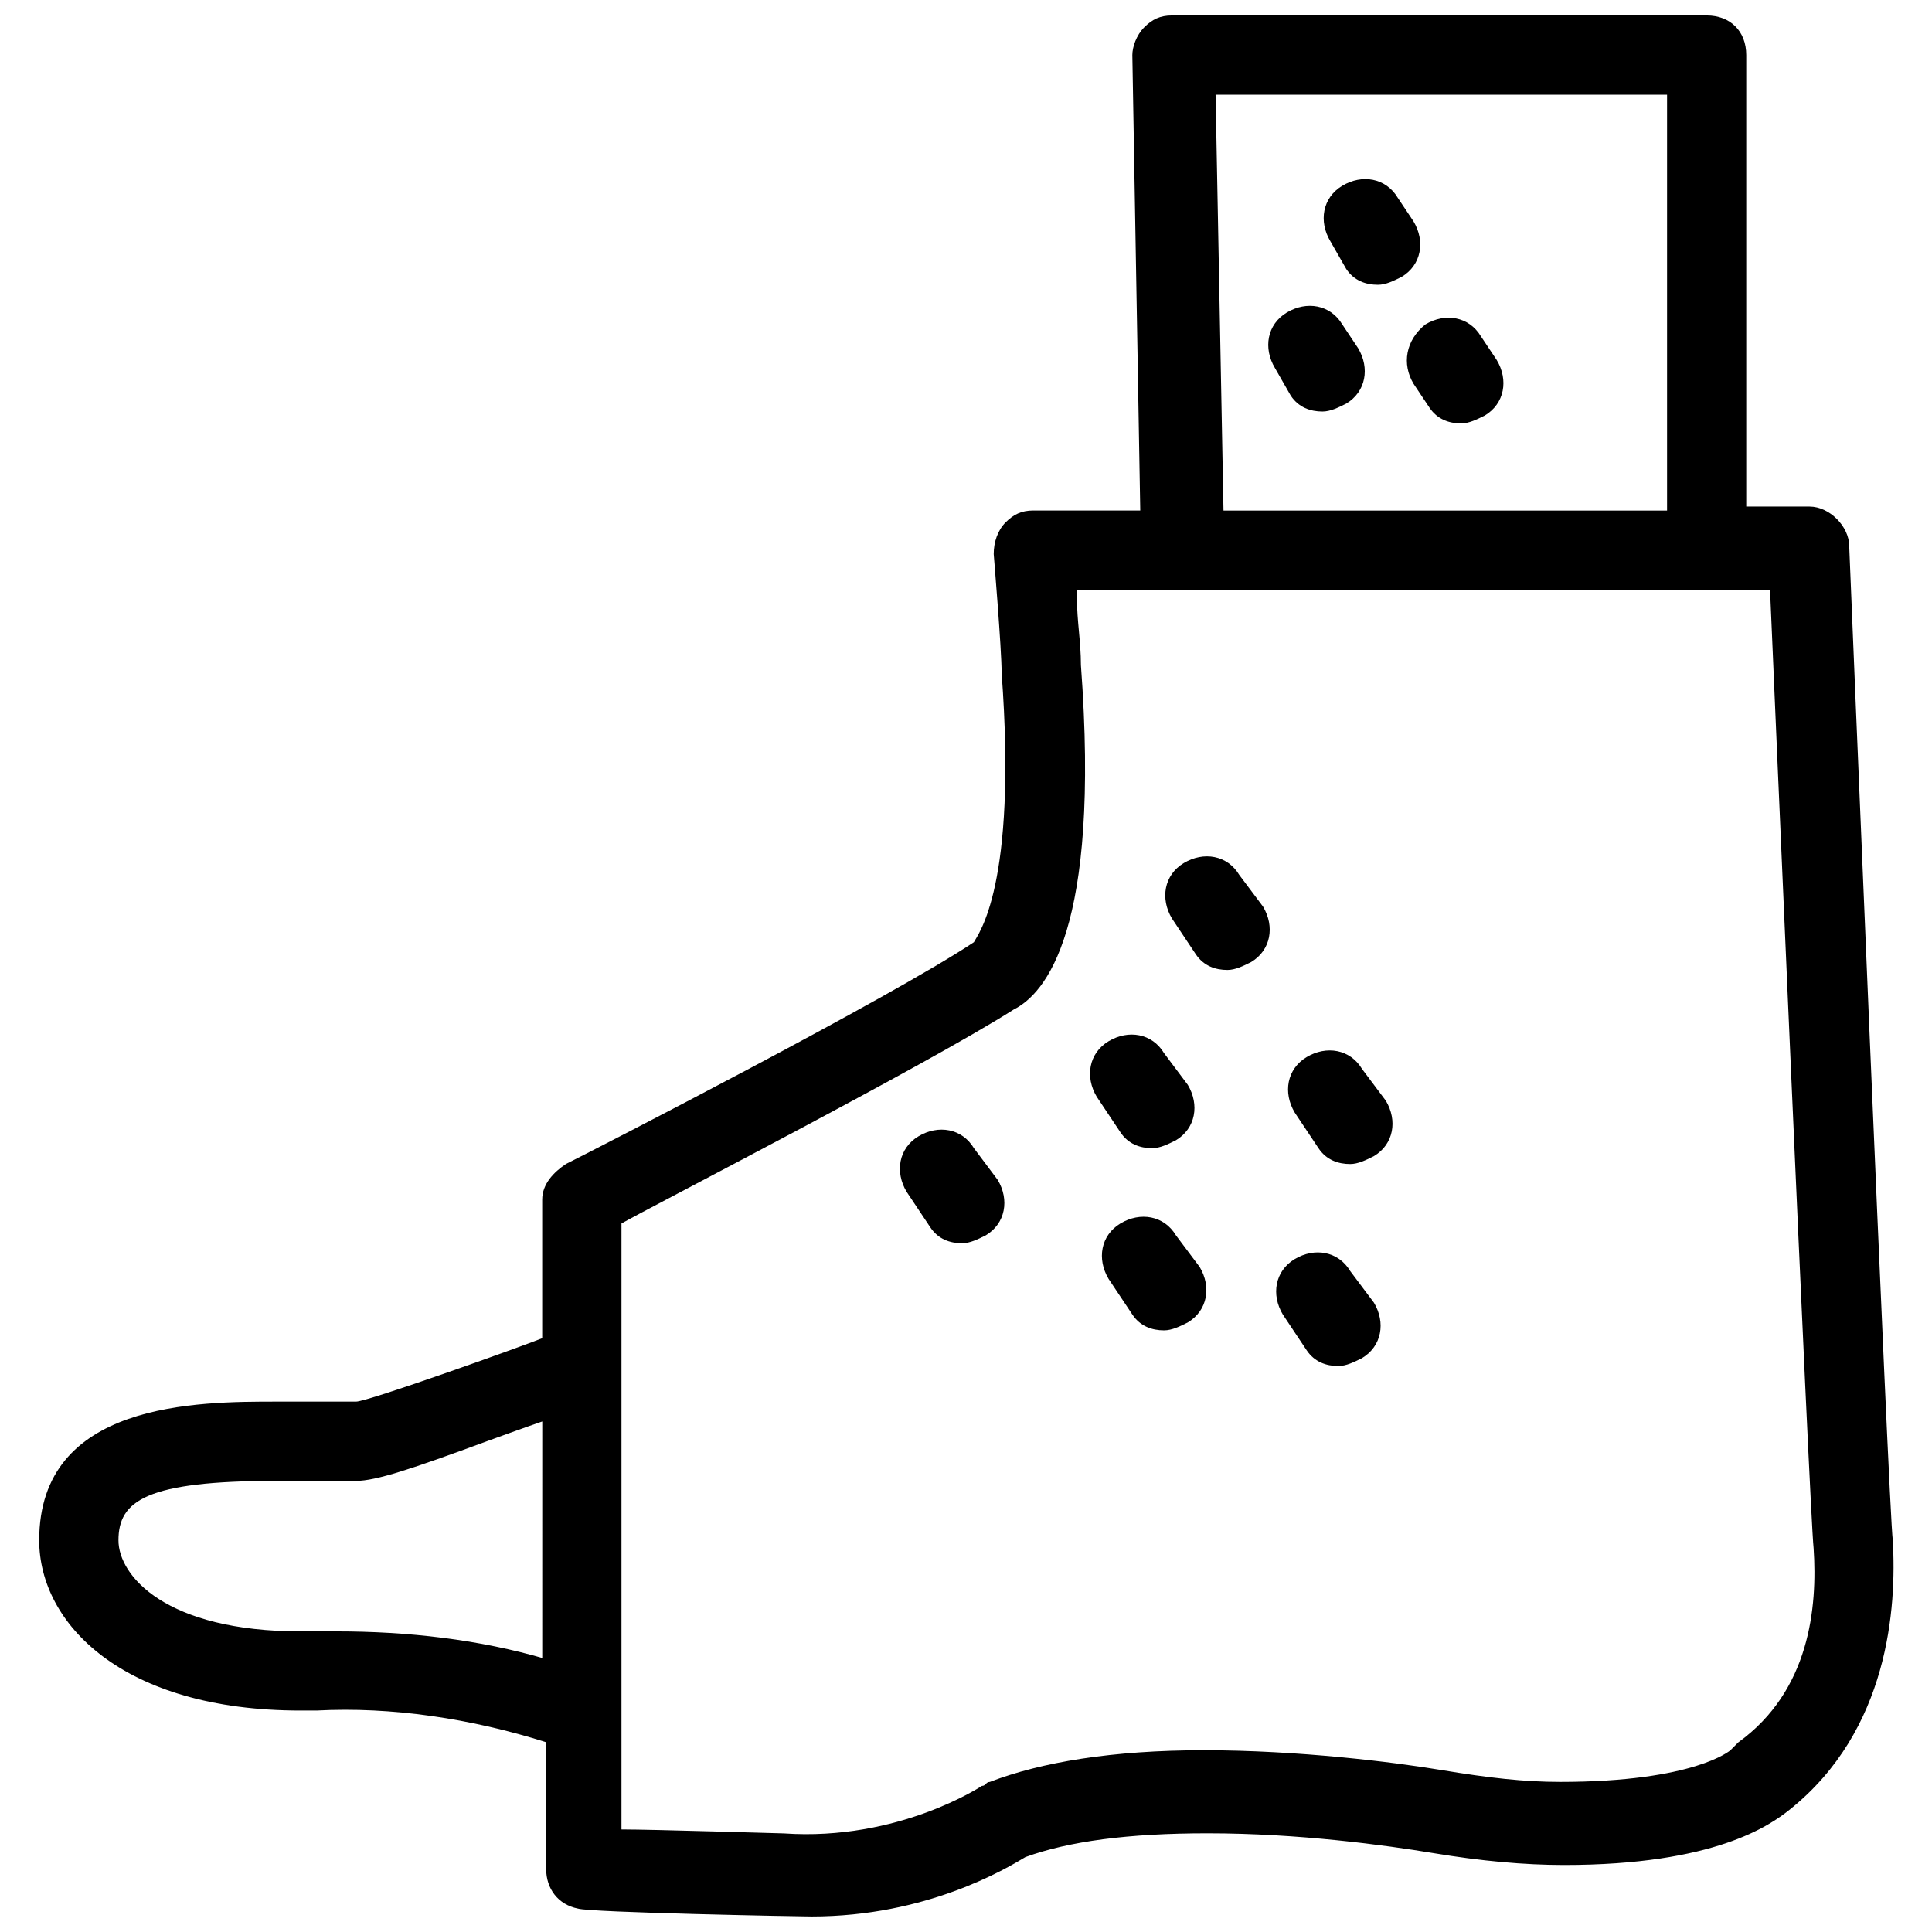 <?xml version="1.0" encoding="UTF-8"?>
<!-- Uploaded to: SVG Repo, www.svgrepo.com, Generator: SVG Repo Mixer Tools -->
<svg width="800px" height="800px" version="1.1" viewBox="144 144 512 512" xmlns="http://www.w3.org/2000/svg">
 <defs>
  <clipPath id="a">
   <path d="m154 148.09h492v503.81h-492z"/>
  </clipPath>
 </defs>
 <g clip-path="url(#a)">
  <path d="m645.61 552.19c-1.051-7.348-11.547-263.45-11.547-263.45 0-5.246-5.246-10.496-10.496-10.496h-16.793v-119.66c0-6.297-4.199-10.496-10.496-10.496h-141.7c-3.148 0-5.246 1.051-7.348 3.148-2.098 2.098-3.148 5.246-3.148 7.348l2.098 120.7h-28.34c-3.148 0-5.246 1.051-7.348 3.148-2.098 2.098-3.148 5.246-3.148 8.398 0 0 2.098 25.191 2.098 31.488 4.199 56.68-6.297 69.273-7.348 71.371-22.043 14.695-99.711 54.578-108.11 58.777-3.148 2.098-6.297 5.246-6.297 9.445v36.734c-5.246 2.106-46.18 16.797-49.328 16.797h-10.496-10.496c-20.992 0-62.977 0-62.977 36.734 0 22.043 22.043 45.133 69.273 45.133h4.199c19.941-1.051 40.934 2.098 60.879 8.398v33.586c0 5.246 3.148 9.445 8.398 10.496 3.148 1.051 58.777 2.098 61.926 2.098 30.438 0 51.43-12.594 56.68-15.742 11.547-4.199 27.289-6.297 48.281-6.297 24.141 0 47.23 3.148 59.828 5.246 12.594 2.098 24.141 3.148 34.637 3.148 39.887 0 54.578-10.496 59.828-14.695 26.234-20.988 28.336-53.523 27.285-71.367zm-356.86 31.488c-17.844-5.246-36.734-7.348-55.629-7.348h-9.445c-35.688 0-48.281-14.695-48.281-24.141 0-10.496 7.348-15.742 41.984-15.742h20.992c5.246 0 14.695-3.148 34.637-10.496 0 0 11.547-4.199 14.695-5.246l-0.004 62.973zm297.04-414.59v110.21h-117.55l-2.098-110.21zm18.895 436.64c-1.051 1.051-1.051 1.051-2.098 2.098 0 0-9.445 8.398-45.133 8.398-9.445 0-18.895-1.051-31.488-3.148-12.594-2.098-37.785-5.246-62.977-5.246-24.141 0-43.035 3.148-56.68 8.398-1.051 0-1.051 1.051-2.098 1.051 0 0-22.043 14.695-52.48 12.594-1.051 0-34.637-1.051-43.035-1.051v-160.59c7.348-4.199 80.82-41.984 103.91-56.68 8.398-4.199 23.09-20.992 17.844-91.316 0-6.297-1.051-11.547-1.051-17.844v-2.098h183.68s10.496 244.56 11.547 254c1.051 15.746-1.051 37.785-19.941 51.434z"/>
 </g>
 <path d="m472.42 375.86c-3.148-5.246-9.445-6.297-14.695-3.148-5.246 3.148-6.297 9.445-3.148 14.695l6.297 9.445c2.098 3.148 5.246 4.199 8.398 4.199 2.098 0 4.199-1.051 6.297-2.098 5.246-3.148 6.297-9.445 3.148-14.695z"/>
 <path d="m449.33 448.28c2.098 0 4.199-1.051 6.297-2.098 5.246-3.148 6.297-9.445 3.148-14.695l-6.293-8.398c-3.148-5.246-9.445-6.297-14.695-3.148-5.246 3.148-6.297 9.445-3.148 14.695l6.297 9.445c2.098 3.148 5.246 4.199 8.395 4.199z"/>
 <path d="m402.1 448.28c-3.148-5.246-9.445-6.297-14.695-3.148-5.246 3.148-6.297 9.445-3.148 14.695l6.297 9.445c2.098 3.148 5.246 4.199 8.398 4.199 2.098 0 4.199-1.051 6.297-2.098 5.246-3.148 6.297-9.445 3.148-14.695z"/>
 <path d="m504.96 427.29c-3.148-5.246-9.445-6.297-14.695-3.148-5.246 3.148-6.297 9.445-3.148 14.695l6.297 9.445c2.098 3.148 5.246 4.199 8.398 4.199 2.098 0 4.199-1.051 6.297-2.098 5.246-3.148 6.297-9.445 3.148-14.695z"/>
 <path d="m500.76 215.27c2.098 3.148 5.246 4.199 8.398 4.199 2.098 0 4.199-1.051 6.297-2.098 5.246-3.148 6.297-9.445 3.148-14.695l-4.199-6.297c-3.148-5.246-9.445-6.297-14.695-3.148-5.246 3.148-6.297 9.445-3.148 14.695z"/>
 <path d="m486.07 248.86c2.098 3.148 5.246 4.199 8.395 4.199 2.098 0 4.199-1.051 6.297-2.098 5.246-3.148 6.297-9.445 3.148-14.695l-4.199-6.297c-3.148-5.246-9.445-6.297-14.695-3.148-5.246 3.148-6.297 9.445-3.148 14.695z"/>
 <path d="m518.61 245.71 4.199 6.297c2.098 3.148 5.246 4.199 8.398 4.199 2.098 0 4.199-1.051 6.297-2.098 5.246-3.148 6.297-9.445 3.148-14.695l-4.203-6.297c-3.148-5.246-9.445-6.297-14.695-3.148-5.246 4.195-6.297 10.492-3.144 15.742z"/>
 <path d="m455.63 471.37c-3.148-5.246-9.445-6.297-14.695-3.148-5.246 3.148-6.297 9.445-3.148 14.695l6.297 9.445c2.098 3.148 5.246 4.199 8.398 4.199 2.098 0 4.199-1.051 6.297-2.098 5.246-3.148 6.297-9.445 3.148-14.695z"/>
 <path d="m501.81 480.82c-3.148-5.246-9.445-6.297-14.695-3.148-5.246 3.148-6.297 9.445-3.148 14.695l6.297 9.445c2.098 3.148 5.246 4.199 8.398 4.199 2.098 0 4.199-1.051 6.297-2.098 5.246-3.148 6.297-9.445 3.148-14.695z"/>
</svg>